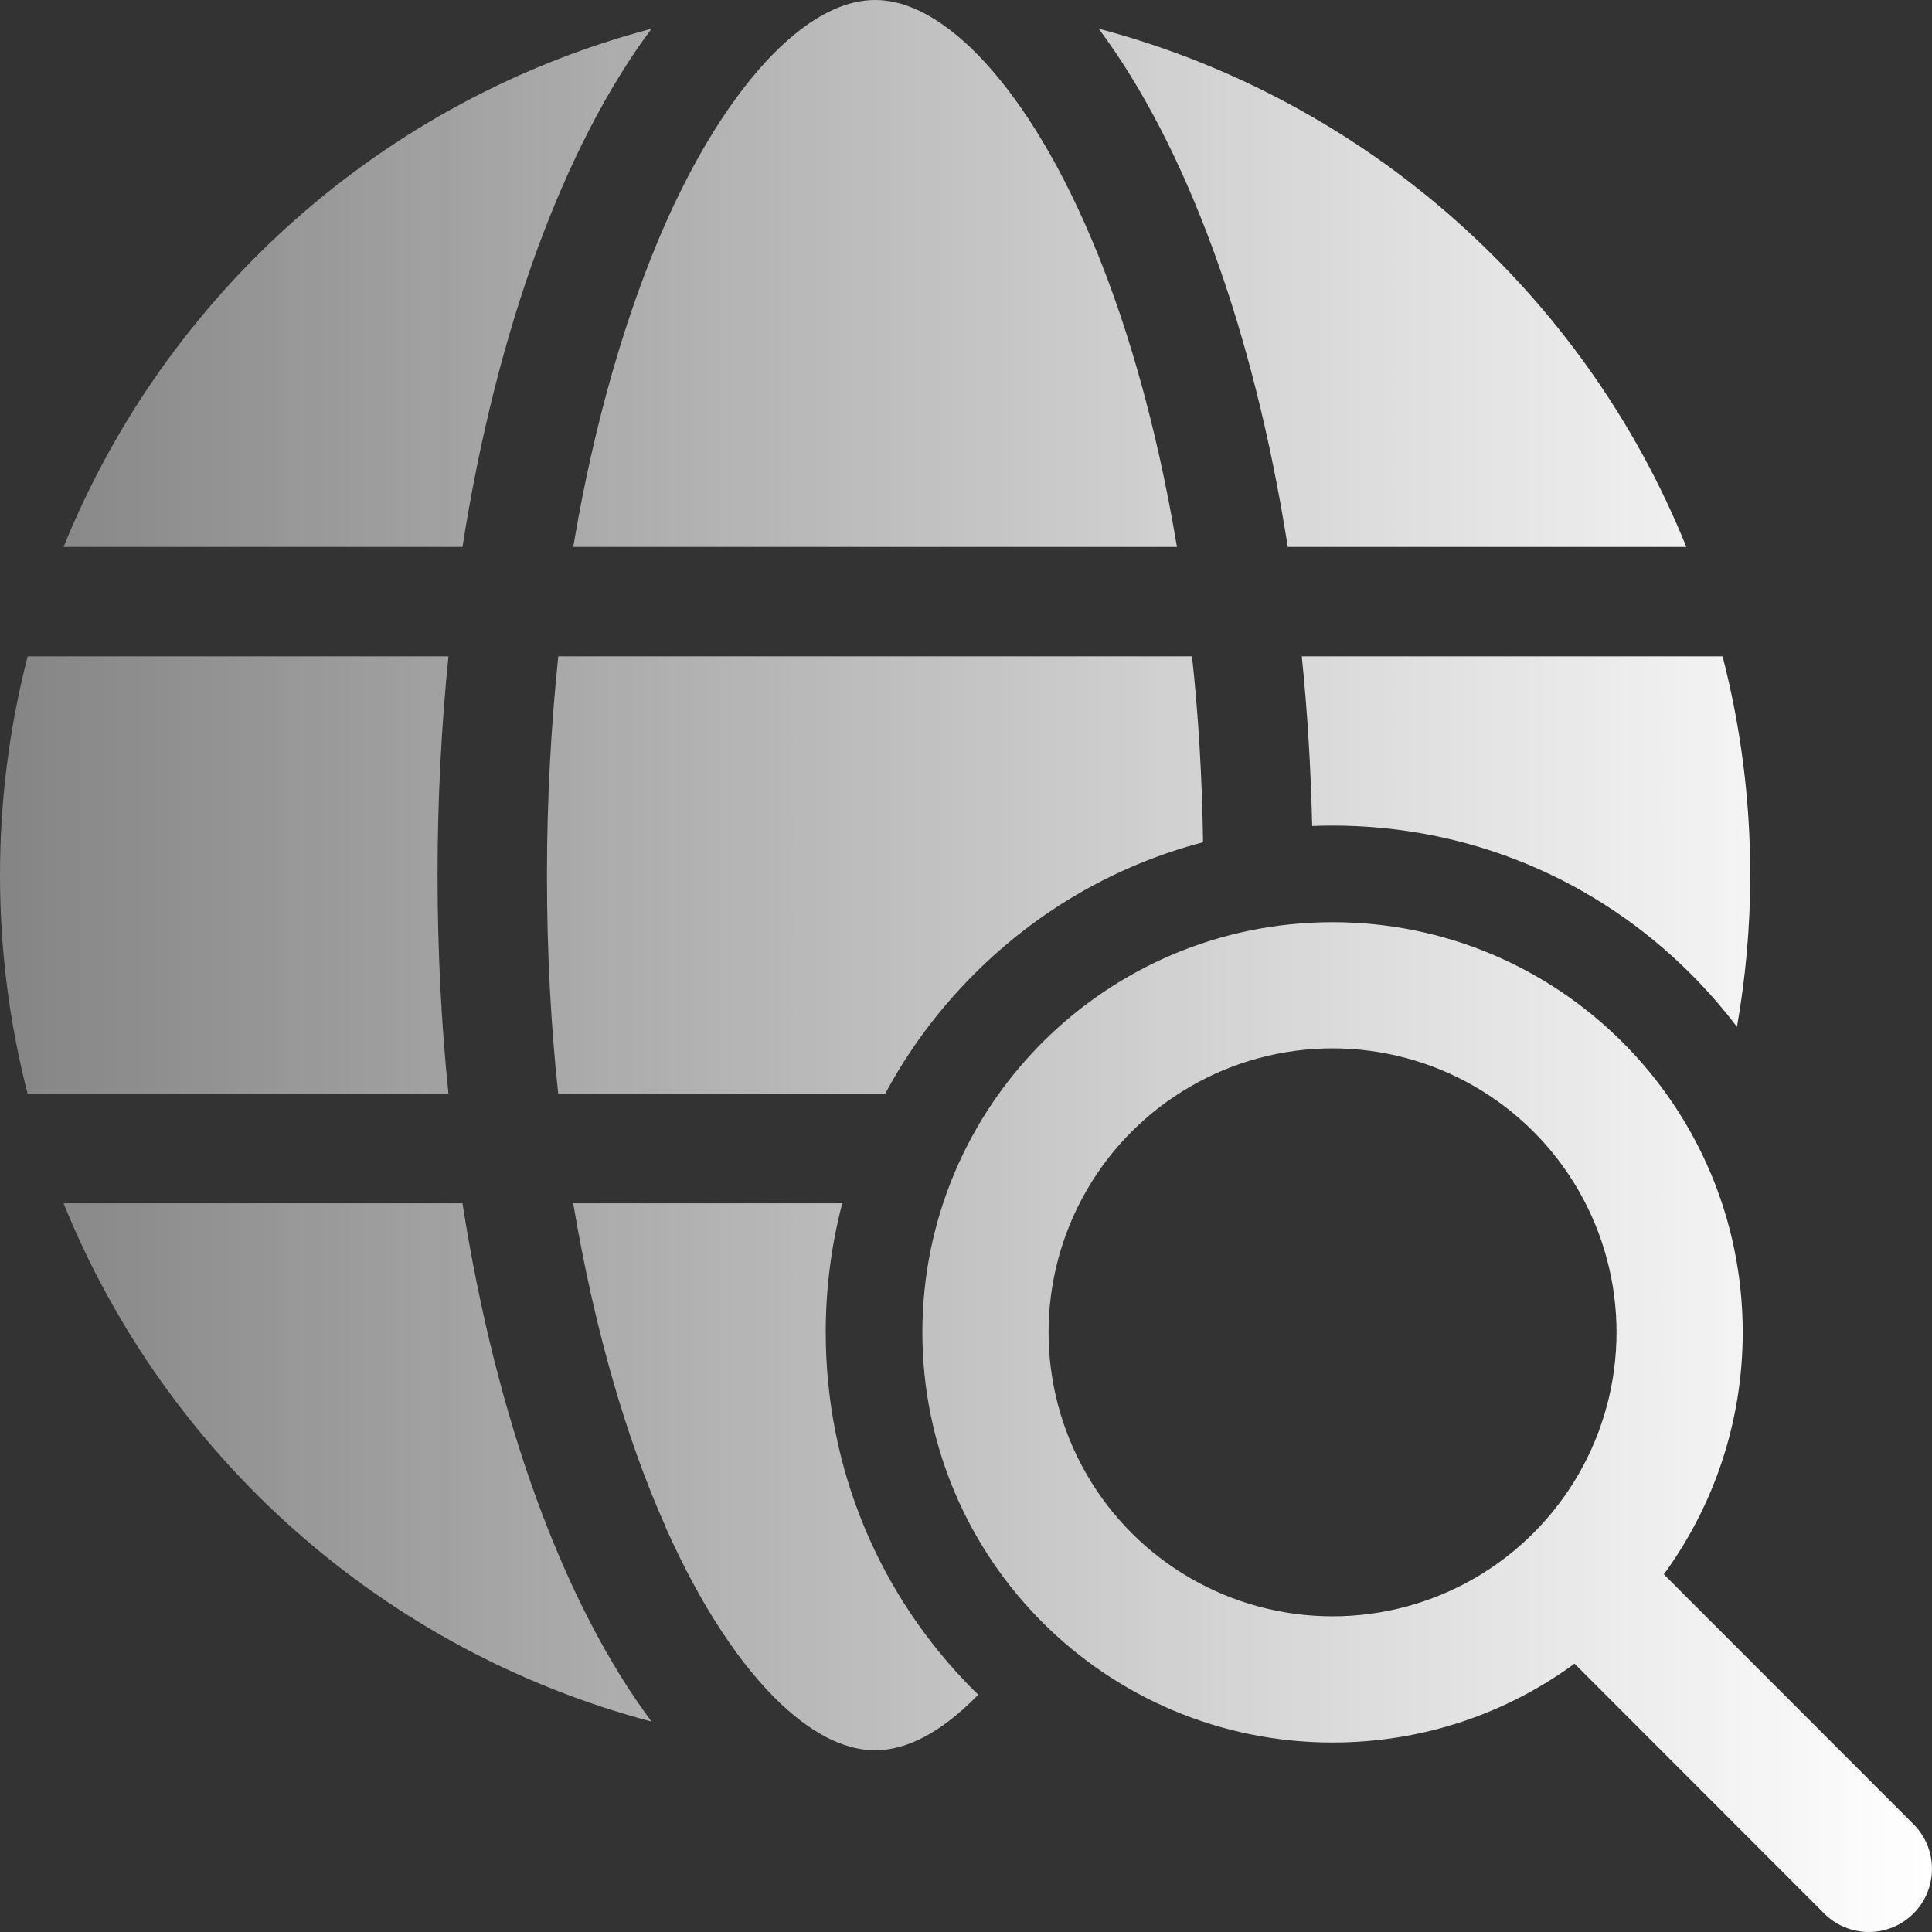 <?xml version="1.0" encoding="UTF-8"?>
<svg xmlns="http://www.w3.org/2000/svg" xmlns:xlink="http://www.w3.org/1999/xlink" id="Layer_1" data-name="Layer 1" viewBox="0 0 400 400">
  <rect x="0" y="0" width="400" height="400" fill="#333333" stroke="none"/>
  <defs>
    <style>
      .cls-1 {
        fill: url(#linear-gradient);
        stroke-width: 0px;
      }
    </style>
    <linearGradient id="linear-gradient" x1="0" y1="200" x2="400" y2="200" gradientUnits="userSpaceOnUse">
      <stop offset="0" stop-color="#fff" stop-opacity=".4"></stop>
      <stop offset=".6" stop-color="#fff" stop-opacity=".77"></stop>
      <stop offset="1" stop-color="#fff"></stop>
    </linearGradient>
  </defs>
  <path class="cls-1" d="m360.81,275.85c0,18.74-6.08,36.05-16.33,50.1l51.69,51.73c5.1,5.1,5.1,13.39,0,18.49-5.1,5.1-13.39,5.1-18.49,0l-51.69-51.73c-14.05,10.29-31.36,16.33-50.1,16.33-46.91,0-84.92-38.01-84.92-84.92s38.01-84.92,84.92-84.92,84.92,38.01,84.92,84.92Zm-84.92,58.79c21.01,0,40.41-11.21,50.92-29.4,10.5-18.19,10.5-40.6,0-58.79-10.5-18.19-29.91-29.4-50.92-29.4s-40.41,11.21-50.92,29.4c-10.5,18.19-10.5,40.6,0,58.79,10.5,18.19,29.91,29.4,50.92,29.4ZM115.58,135.89c-1.49,14.44-2.34,29.58-2.34,45.3s.78,30.86,2.34,45.3h67.67c4.82-9.03,11.01-17.39,18.45-24.83,13.33-13.33,29.61-22.62,47.38-27.28-.19-13.29-.95-26.15-2.28-38.49H115.58ZM13.16,249.13c21.23,52.44,66.25,92.64,121.73,107.3-18.05-24.21-32.06-62.07-39.14-107.3H13.16Zm188.53,100.92c-19.81-19.82-30.73-46.16-30.73-74.2,0-9.14,1.17-18.1,3.42-26.72h-55.7c4.32,25.76,10.9,48.55,19.11,66.95v.07c7.43,16.7,15.71,28.81,23.71,36.45,7.93,7.5,14.51,9.77,19.68,9.77s11.75-2.26,19.68-9.84c.56-.53,1.12-1.09,1.68-1.67-.28-.27-.56-.54-.84-.82Zm-111.1-168.86c0-15.57.78-30.72,2.26-45.3H5.73C1.98,150.4,0,165.54,0,181.19s1.98,30.79,5.73,45.3h87.12c-1.49-14.58-2.26-29.73-2.26-45.3ZM134.9,5.94C79.41,20.6,34.4,60.8,13.16,113.24h82.59c7.08-45.23,21.09-83.09,39.14-107.3Zm214.24,107.3c-21.16-52.44-66.25-92.65-121.66-107.3,18.05,24.21,32.06,62.07,39.14,107.3h82.52Zm-105.46,0c-4.32-25.83-10.9-48.62-19.11-67.02-7.43-16.7-15.71-28.81-23.71-36.45-7.93-7.5-14.51-9.77-19.68-9.77s-11.75,2.26-19.68,9.77c-8,7.64-16.28,19.75-23.71,36.45-8.14,18.47-14.79,41.26-19.11,67.02h124.99Zm27.98,57.78c1.41-.06,2.82-.09,4.23-.09,28.03,0,54.38,10.91,74.19,30.73,3.46,3.46,6.63,7.11,9.54,10.94,1.79-10.21,2.75-20.69,2.75-31.41,0-15.64-1.98-30.79-5.73-45.3h-87.12c1.16,11.39,1.88,23.12,2.15,35.13Z"></path>
</svg>
